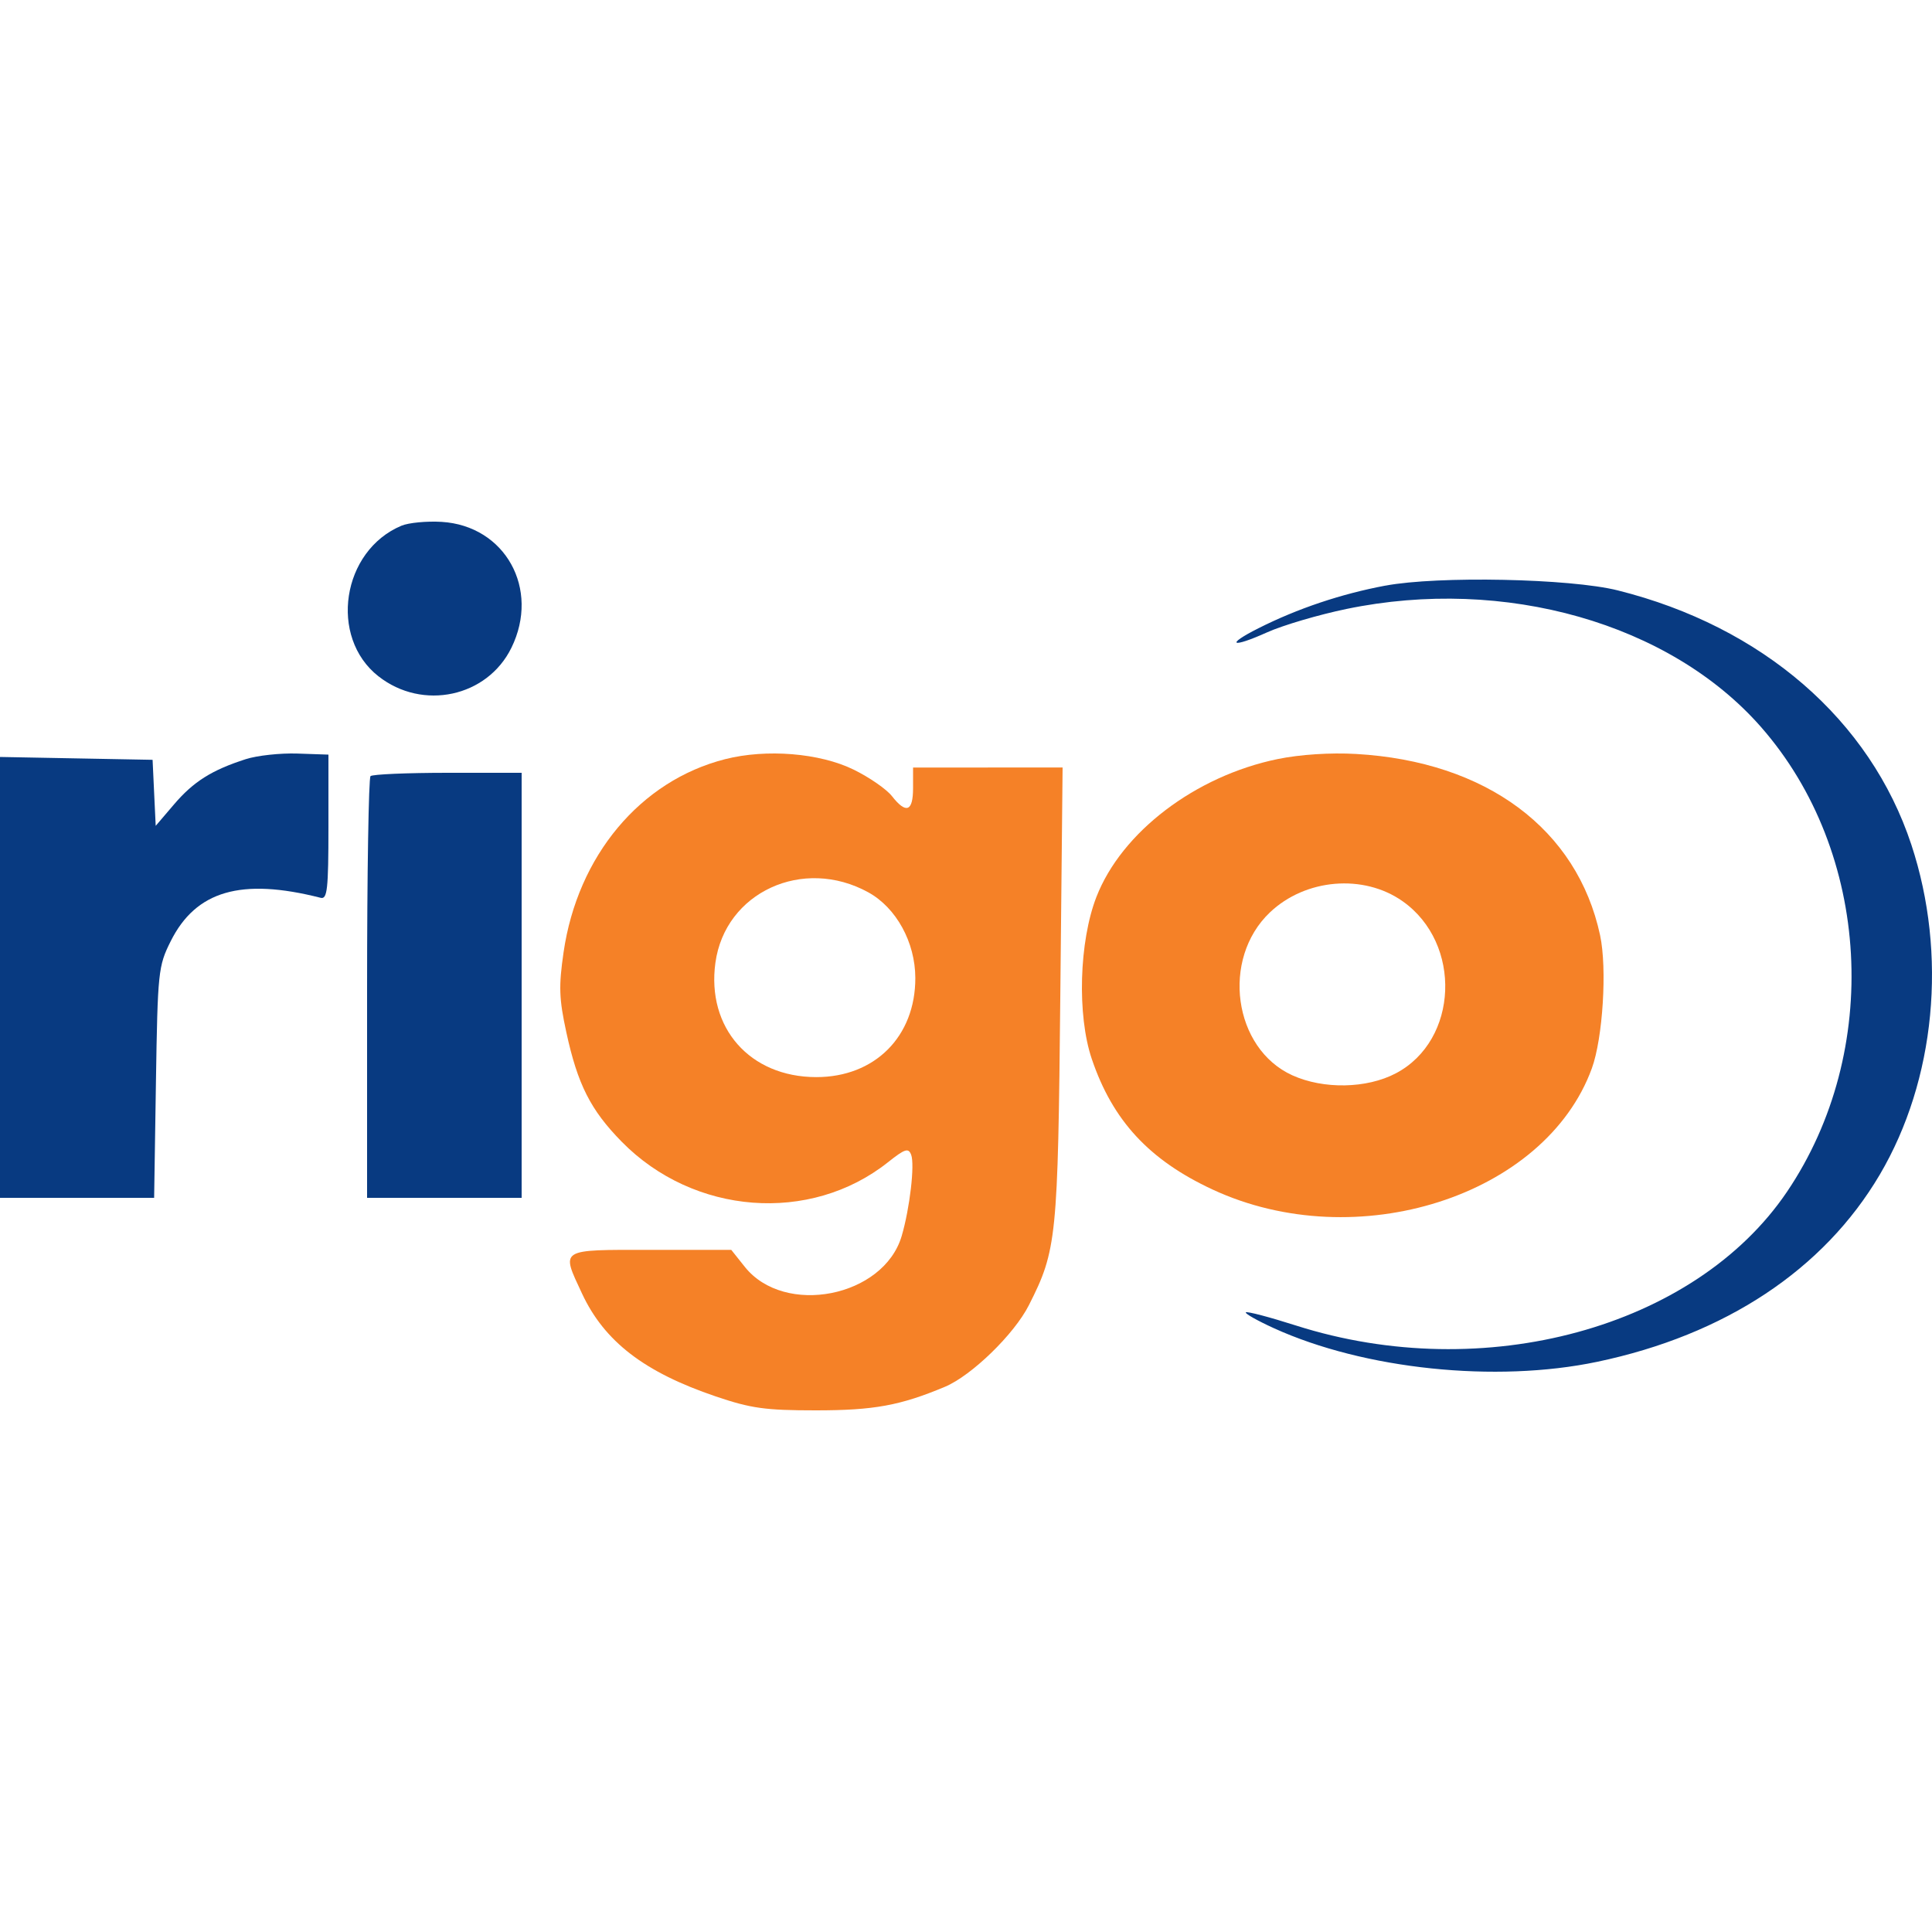 <?xml version="1.0" encoding="UTF-8"?>
<svg xmlns="http://www.w3.org/2000/svg" width="100" height="100" viewBox="0 0 100 100" fill="none">
  <path fill-rule="evenodd" clip-rule="evenodd" d="M71.709 30.311C69.416 30.741 67.159 31.499 65.142 32.516C63.397 33.394 63.737 33.563 65.583 32.731C66.4 32.364 68.251 31.818 69.696 31.519C77.881 29.823 86.44 32.26 91.149 37.629C96.843 44.119 97.417 54.411 92.494 61.687C87.726 68.734 76.805 71.709 67.087 68.611C65.715 68.173 64.544 67.865 64.485 67.927C64.427 67.987 65.076 68.355 65.929 68.744C70.61 70.877 77.421 71.587 82.664 70.488C89.293 69.098 94.395 65.721 97.296 60.801C100.184 55.904 100.807 49.399 98.931 43.72C96.799 37.264 91.216 32.428 83.733 30.558C81.267 29.941 74.428 29.802 71.709 30.313V30.311Z" fill="#083A81"></path>
  <path fill-rule="evenodd" clip-rule="evenodd" d="M51.129 39.728H47.26V40.791C47.26 42.008 46.902 42.145 46.165 41.205C45.886 40.849 44.995 40.232 44.185 39.836C42.432 38.976 39.67 38.751 37.533 39.294C33.146 40.409 29.896 44.295 29.17 49.292C28.915 51.05 28.936 51.692 29.312 53.426C29.898 56.13 30.568 57.454 32.182 59.098C35.908 62.89 41.932 63.354 45.956 60.162C46.839 59.461 47.019 59.402 47.161 59.769C47.355 60.278 47.091 62.546 46.671 63.975C45.738 67.141 40.605 68.151 38.55 65.571L37.85 64.692H33.675C28.909 64.692 29.034 64.612 30.123 66.949C31.281 69.435 33.348 71.025 37.054 72.281C38.873 72.897 39.611 73 42.224 73C45.232 73 46.599 72.75 48.912 71.779C50.294 71.198 52.495 69.058 53.254 67.558C54.698 64.703 54.757 64.129 54.882 51.479L55 39.725H51.131L51.129 39.728ZM42.245 55.751C38.814 55.747 36.568 53.199 37.029 49.834C37.529 46.183 41.562 44.325 44.945 46.188C46.392 46.985 47.372 48.773 47.377 50.619C47.383 53.651 45.277 55.756 42.245 55.751Z" fill="#F58127"></path>
  <path fill-rule="evenodd" clip-rule="evenodd" d="M82.82 48.407C81.64 42.913 76.928 39.411 70.191 39.025C68.866 38.949 67.29 39.051 66.13 39.289C61.871 40.166 58.055 43.068 56.75 46.426C55.854 48.732 55.745 52.55 56.51 54.809C57.589 58 59.479 60.043 62.761 61.569C70.216 65.035 79.979 61.917 82.393 55.301C82.964 53.735 83.189 50.119 82.82 48.408V48.407ZM72.247 55.556C70.741 56.348 68.507 56.389 66.892 55.658C63.834 54.272 63.194 49.636 65.729 47.227C67.572 45.475 70.579 45.222 72.602 46.65C75.694 48.832 75.494 53.849 72.247 55.556Z" fill="#F58127"></path>
  <path d="M19.589 35.006C17.008 32.979 17.69 28.506 20.779 27.211C21.151 27.055 22.088 26.966 22.86 27.012C26.15 27.214 27.963 30.482 26.472 33.526C25.222 36.08 21.877 36.801 19.591 35.006H19.589Z" fill="#083A81"></path>
  <path d="M9.009 41.633C10.013 40.458 10.96 39.86 12.717 39.295C13.306 39.105 14.511 38.974 15.394 39.004L17 39.059V42.816C17 46.022 16.941 46.558 16.599 46.471C12.487 45.424 10.141 46.104 8.834 48.719C8.19 50.008 8.161 50.294 8.071 56.03L7.978 62H0V39.18L3.949 39.254L7.898 39.328L7.978 41.037L8.059 42.746L9.009 41.633V41.633Z" fill="#083A81"></path>
  <path d="M19 51.172C19 45.218 19.081 40.268 19.178 40.172C19.275 40.078 21.075 40 23.178 40H27V62H19V51.174V51.172Z" fill="#083A81"></path>
</svg>

